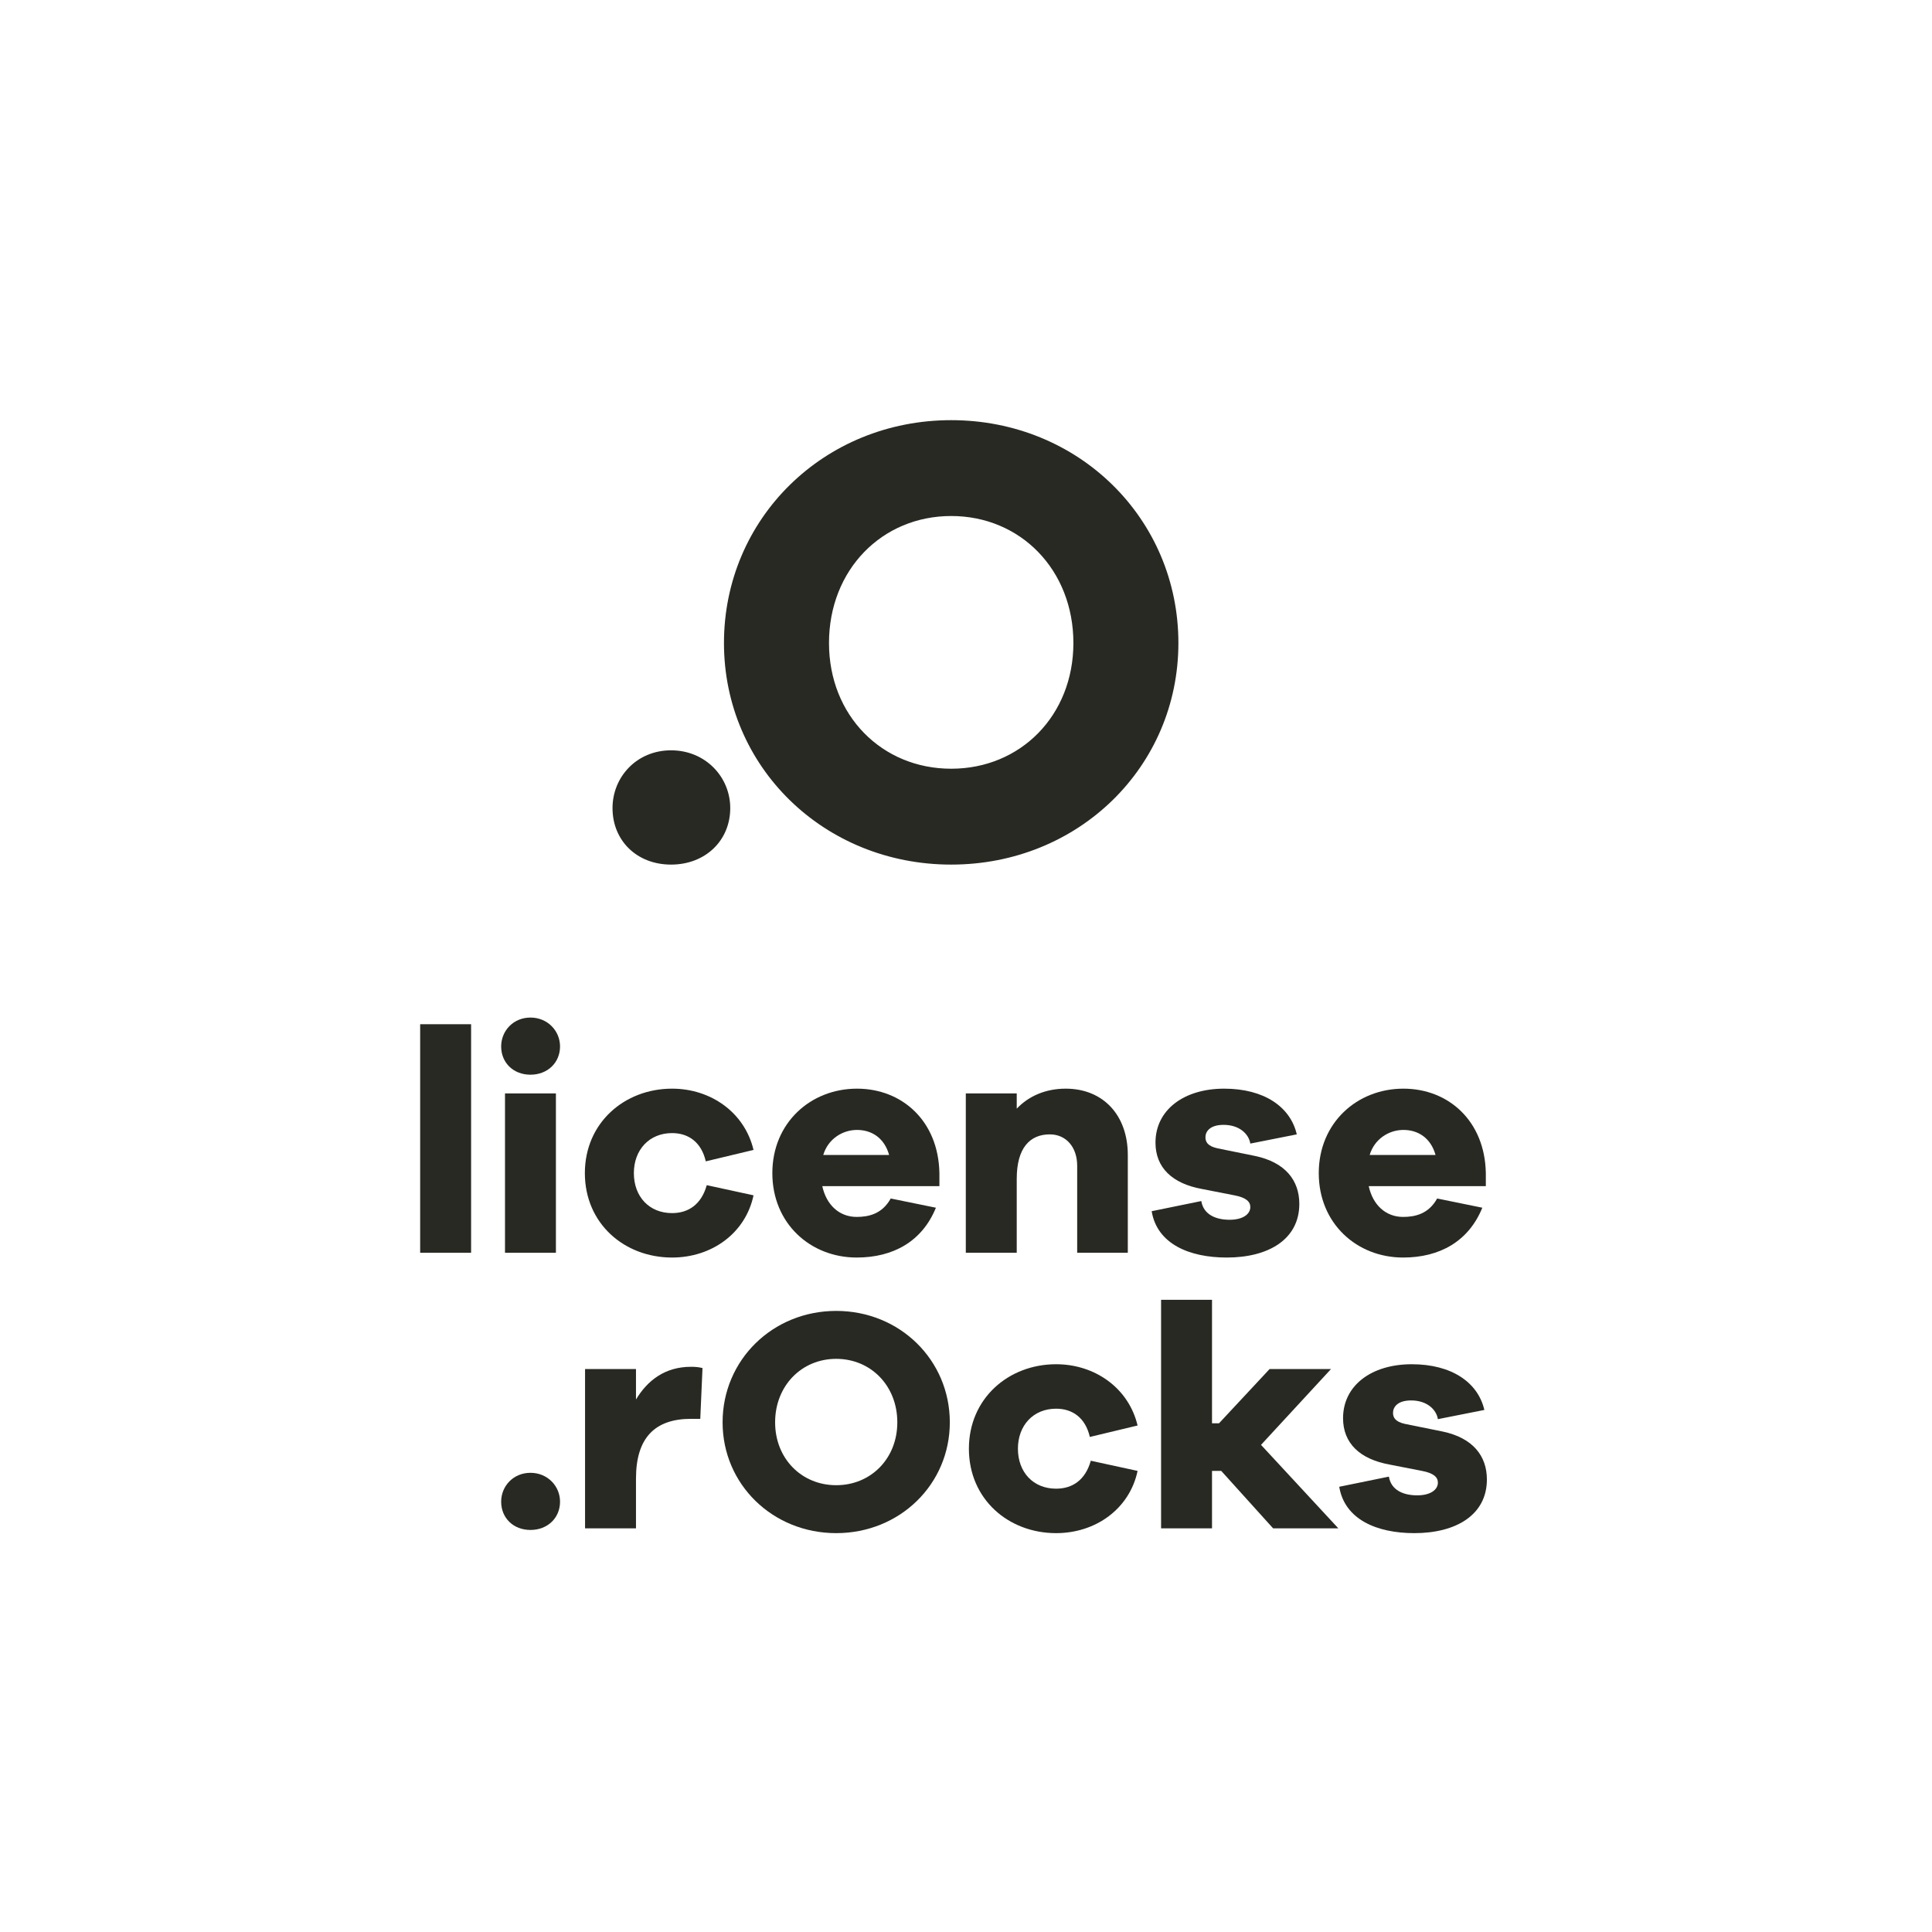 <?xml version="1.0" encoding="utf-8"?><svg width="80" height="80" viewBox="0 0 80 80" fill="none" xmlns="http://www.w3.org/2000/svg">
<g clip-path="url(#clip0)">
<path fill-rule="evenodd" clip-rule="evenodd" d="M21.965 60.986C22.676 60.986 23.19 61.538 23.19 62.182C23.19 62.853 22.676 63.352 21.965 63.352C21.253 63.352 20.752 62.853 20.752 62.182C20.752 61.538 21.253 60.986 21.965 60.986Z" fill="#292923"/>
<path fill-rule="evenodd" clip-rule="evenodd" d="M28.614 56.596C28.799 56.596 28.931 56.609 29.089 56.648L28.997 58.751H28.614C27.139 58.751 26.335 59.514 26.335 61.223V63.286H24.226V56.688H26.335V57.95C26.809 57.161 27.534 56.596 28.614 56.596Z" fill="#292923"/>
<path fill-rule="evenodd" clip-rule="evenodd" d="M34.626 54.282C37.261 54.282 39.33 56.319 39.33 58.896C39.33 61.459 37.261 63.484 34.626 63.484C31.99 63.484 29.921 61.459 29.921 58.896C29.921 56.319 31.99 54.282 34.626 54.282ZM34.626 61.499C36.062 61.499 37.156 60.395 37.156 58.896C37.156 57.384 36.062 56.267 34.626 56.267C33.189 56.267 32.096 57.384 32.096 58.896C32.096 60.395 33.189 61.499 34.626 61.499Z" fill="#292923"/>
<path fill-rule="evenodd" clip-rule="evenodd" d="M43.731 61.643C44.403 61.643 44.943 61.288 45.167 60.486L47.105 60.907C46.775 62.471 45.378 63.484 43.731 63.484C41.755 63.484 40.12 62.077 40.12 59.987C40.12 57.91 41.755 56.49 43.731 56.49C45.339 56.49 46.736 57.476 47.105 59.027L45.128 59.501C44.943 58.699 44.403 58.331 43.731 58.331C42.782 58.331 42.15 59.027 42.15 59.987C42.15 60.96 42.782 61.643 43.731 61.643Z" fill="#292923"/>
<path fill-rule="evenodd" clip-rule="evenodd" d="M55.418 63.286H52.717L50.569 60.907H50.187V63.286H48.078V53.822H50.187V58.935H50.477L52.572 56.688H55.115L52.216 59.829L55.418 63.286Z" fill="#292923"/>
<path fill-rule="evenodd" clip-rule="evenodd" d="M55.455 61.564L57.511 61.144C57.603 61.709 58.117 61.919 58.684 61.919C59.237 61.919 59.54 61.683 59.54 61.394C59.54 61.17 59.369 60.999 58.881 60.907L57.537 60.644C56.312 60.421 55.613 59.764 55.613 58.725C55.613 57.371 56.786 56.49 58.46 56.49C60.107 56.49 61.2 57.24 61.464 58.383L59.54 58.764C59.474 58.357 59.079 57.989 58.433 57.989C57.867 57.989 57.682 58.265 57.682 58.502C57.682 58.686 57.761 58.87 58.183 58.962L59.738 59.277C60.99 59.54 61.569 60.289 61.569 61.262C61.569 62.721 60.304 63.484 58.565 63.484C57.01 63.484 55.679 62.918 55.455 61.564Z" fill="#292923"/>
<path fill-rule="evenodd" clip-rule="evenodd" d="M19.507 51.875H17.398V42.411H19.507V51.875Z" fill="#292923"/>
<path fill-rule="evenodd" clip-rule="evenodd" d="M23.019 51.875H20.911V45.276H23.019V51.875Z" fill="#292923"/>
<path fill-rule="evenodd" clip-rule="evenodd" d="M21.965 42.135C22.676 42.135 23.19 42.687 23.19 43.331C23.19 44.001 22.676 44.501 21.965 44.501C21.253 44.501 20.752 44.001 20.752 43.331C20.752 42.687 21.253 42.135 21.965 42.135Z" fill="#292923"/>
<path fill-rule="evenodd" clip-rule="evenodd" d="M27.829 50.232C28.501 50.232 29.041 49.877 29.265 49.075L31.202 49.496C30.872 51.06 29.476 52.072 27.829 52.072C25.852 52.072 24.218 50.666 24.218 48.576C24.218 46.499 25.852 45.079 27.829 45.079C29.436 45.079 30.833 46.065 31.202 47.616L29.225 48.089C29.041 47.288 28.501 46.919 27.829 46.919C26.88 46.919 26.247 47.616 26.247 48.576C26.247 49.548 26.88 50.232 27.829 50.232Z" fill="#292923"/>
<path fill-rule="evenodd" clip-rule="evenodd" d="M38.899 48.576V49.115H34.049C34.221 49.903 34.761 50.39 35.473 50.39C35.96 50.39 36.527 50.272 36.883 49.627L38.754 50.009C38.187 51.402 36.988 52.072 35.473 52.072C33.562 52.072 31.981 50.666 31.981 48.576C31.981 46.499 33.562 45.079 35.486 45.079C37.357 45.079 38.859 46.42 38.899 48.576ZM35.486 46.788C34.893 46.788 34.287 47.156 34.089 47.826H36.817C36.619 47.117 36.092 46.788 35.486 46.788Z" fill="#292923"/>
<path fill-rule="evenodd" clip-rule="evenodd" d="M44.13 45.079C45.672 45.079 46.7 46.17 46.7 47.826V51.875H44.604V48.273C44.604 47.498 44.143 46.972 43.471 46.972C42.641 46.972 42.101 47.537 42.101 48.812V51.875H39.992V45.276H42.101V45.907C42.601 45.381 43.3 45.079 44.13 45.079Z" fill="#292923"/>
<path fill-rule="evenodd" clip-rule="evenodd" d="M47.688 50.153L49.743 49.733C49.836 50.298 50.35 50.508 50.916 50.508C51.47 50.508 51.773 50.272 51.773 49.982C51.773 49.759 51.601 49.588 51.114 49.496L49.77 49.233C48.544 49.01 47.846 48.352 47.846 47.314C47.846 45.96 49.019 45.079 50.692 45.079C52.339 45.079 53.433 45.828 53.697 46.972L51.773 47.353C51.707 46.946 51.312 46.578 50.666 46.578C50.099 46.578 49.915 46.854 49.915 47.09C49.915 47.274 49.994 47.458 50.416 47.55L51.97 47.866C53.222 48.129 53.802 48.878 53.802 49.851C53.802 51.31 52.537 52.072 50.798 52.072C49.243 52.072 47.912 51.507 47.688 50.153Z" fill="#292923"/>
<path fill-rule="evenodd" clip-rule="evenodd" d="M61.525 48.576V49.115H56.676C56.847 49.903 57.388 50.39 58.099 50.39C58.587 50.39 59.153 50.272 59.509 49.627L61.38 50.009C60.813 51.402 59.614 52.072 58.099 52.072C56.188 52.072 54.607 50.666 54.607 48.576C54.607 46.499 56.188 45.079 58.112 45.079C59.983 45.079 61.486 46.42 61.525 48.576ZM58.112 46.788C57.519 46.788 56.913 47.156 56.715 47.826H59.443C59.245 47.117 58.718 46.788 58.112 46.788Z" fill="#292923"/>
<path fill-rule="evenodd" clip-rule="evenodd" d="M27.787 31.069C29.211 31.069 30.238 32.173 30.238 33.461C30.238 34.802 29.211 35.801 27.787 35.801C26.364 35.801 25.363 34.802 25.363 33.461C25.363 32.173 26.364 31.069 27.787 31.069ZM39.387 17.398C44.658 17.398 48.795 21.473 48.795 26.626C48.795 31.752 44.658 35.801 39.387 35.801C34.116 35.801 29.978 31.752 29.978 26.626C29.978 21.473 34.116 17.398 39.387 17.398ZM39.387 31.831C42.26 31.831 44.447 29.623 44.447 26.626C44.447 23.602 42.26 21.367 39.387 21.367C36.514 21.367 34.327 23.602 34.327 26.626C34.327 29.623 36.514 31.831 39.387 31.831Z" fill="#292923"/>
</g>
<defs>
<clipPath id="clip0">
<rect width="45" height="46.923" fill="white" transform="translate(17 17)"/>
</clipPath>
</defs>
</svg>
